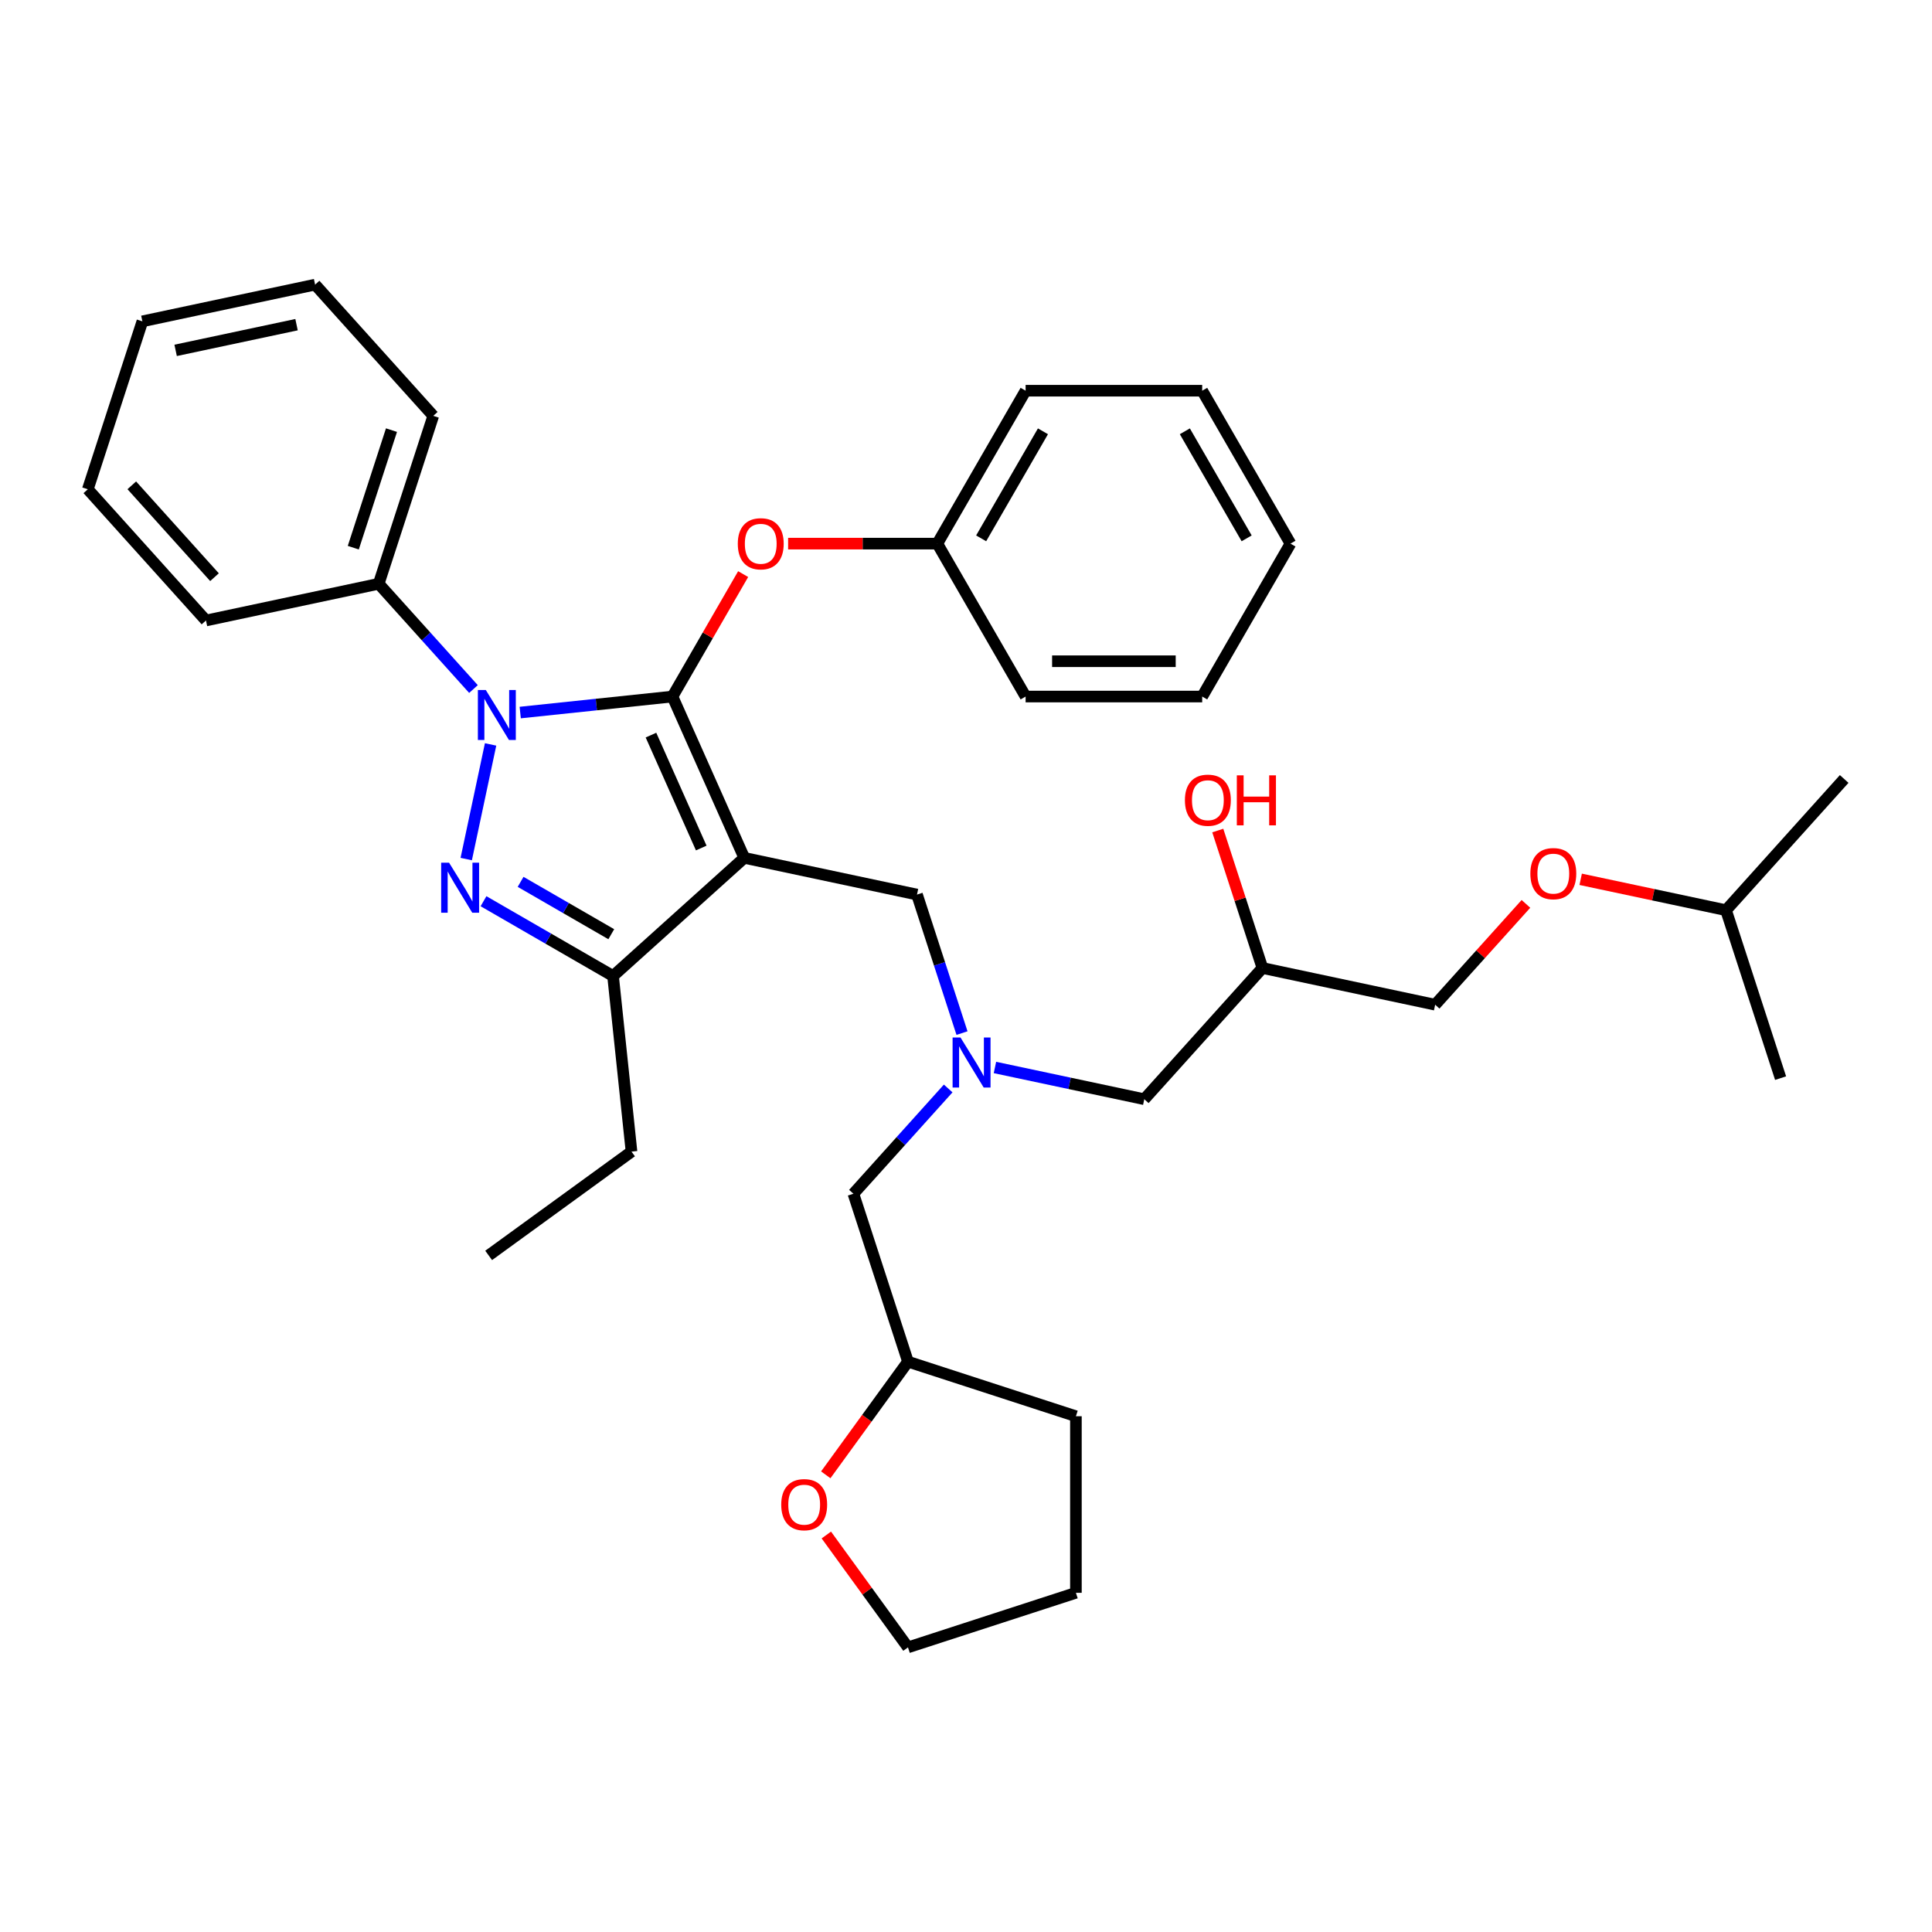 <?xml version='1.0' encoding='iso-8859-1'?>
<svg version='1.1' baseProfile='full'
              xmlns='http://www.w3.org/2000/svg'
                      xmlns:rdkit='http://www.rdkit.org/xml'
                      xmlns:xlink='http://www.w3.org/1999/xlink'
                  xml:space='preserve'
width='1000px' height='1000px' viewBox='0 0 1000 1000'>
<!-- END OF HEADER -->
<rect style='opacity:1.0;fill:#FFFFFF;stroke:none' width='1000' height='1000' x='0' y='0'> </rect>
<path class='bond-0' d='M 490.778,563.392 L 466.25,590.633' style='fill:none;fill-rule:evenodd;stroke:#0000FF;stroke-width:6px;stroke-linecap:butt;stroke-linejoin:miter;stroke-opacity:1' />
<path class='bond-0' d='M 466.25,590.633 L 441.723,617.873' style='fill:none;fill-rule:evenodd;stroke:#000000;stroke-width:6px;stroke-linecap:butt;stroke-linejoin:miter;stroke-opacity:1' />
<path class='bond-1' d='M 514.98,552.525 L 553.629,560.74' style='fill:none;fill-rule:evenodd;stroke:#0000FF;stroke-width:6px;stroke-linecap:butt;stroke-linejoin:miter;stroke-opacity:1' />
<path class='bond-1' d='M 553.629,560.74 L 592.278,568.955' style='fill:none;fill-rule:evenodd;stroke:#000000;stroke-width:6px;stroke-linecap:butt;stroke-linejoin:miter;stroke-opacity:1' />
<path class='bond-2' d='M 497.931,534.726 L 486.284,498.878' style='fill:none;fill-rule:evenodd;stroke:#0000FF;stroke-width:6px;stroke-linecap:butt;stroke-linejoin:miter;stroke-opacity:1' />
<path class='bond-2' d='M 486.284,498.878 L 474.636,463.029' style='fill:none;fill-rule:evenodd;stroke:#000000;stroke-width:6px;stroke-linecap:butt;stroke-linejoin:miter;stroke-opacity:1' />
<path class='bond-3' d='M 592.278,568.955 L 653.434,501.034' style='fill:none;fill-rule:evenodd;stroke:#000000;stroke-width:6px;stroke-linecap:butt;stroke-linejoin:miter;stroke-opacity:1' />
<path class='bond-4' d='M 653.434,501.034 L 641.876,465.46' style='fill:none;fill-rule:evenodd;stroke:#000000;stroke-width:6px;stroke-linecap:butt;stroke-linejoin:miter;stroke-opacity:1' />
<path class='bond-4' d='M 641.876,465.46 L 630.317,429.886' style='fill:none;fill-rule:evenodd;stroke:#FF0000;stroke-width:6px;stroke-linecap:butt;stroke-linejoin:miter;stroke-opacity:1' />
<path class='bond-5' d='M 653.434,501.034 L 742.834,520.037' style='fill:none;fill-rule:evenodd;stroke:#000000;stroke-width:6px;stroke-linecap:butt;stroke-linejoin:miter;stroke-opacity:1' />
<path class='bond-6' d='M 818.156,455.127 L 855.773,463.122' style='fill:none;fill-rule:evenodd;stroke:#FF0000;stroke-width:6px;stroke-linecap:butt;stroke-linejoin:miter;stroke-opacity:1' />
<path class='bond-6' d='M 855.773,463.122 L 893.389,471.118' style='fill:none;fill-rule:evenodd;stroke:#000000;stroke-width:6px;stroke-linecap:butt;stroke-linejoin:miter;stroke-opacity:1' />
<path class='bond-7' d='M 789.823,467.849 L 766.329,493.943' style='fill:none;fill-rule:evenodd;stroke:#FF0000;stroke-width:6px;stroke-linecap:butt;stroke-linejoin:miter;stroke-opacity:1' />
<path class='bond-7' d='M 766.329,493.943 L 742.834,520.037' style='fill:none;fill-rule:evenodd;stroke:#000000;stroke-width:6px;stroke-linecap:butt;stroke-linejoin:miter;stroke-opacity:1' />
<path class='bond-8' d='M 893.389,471.118 L 954.545,403.197' style='fill:none;fill-rule:evenodd;stroke:#000000;stroke-width:6px;stroke-linecap:butt;stroke-linejoin:miter;stroke-opacity:1' />
<path class='bond-9' d='M 893.389,471.118 L 921.632,558.041' style='fill:none;fill-rule:evenodd;stroke:#000000;stroke-width:6px;stroke-linecap:butt;stroke-linejoin:miter;stroke-opacity:1' />
<path class='bond-10' d='M 474.636,463.029 L 385.236,444.027' style='fill:none;fill-rule:evenodd;stroke:#000000;stroke-width:6px;stroke-linecap:butt;stroke-linejoin:miter;stroke-opacity:1' />
<path class='bond-11' d='M 269.267,368.814 L 308.665,364.673' style='fill:none;fill-rule:evenodd;stroke:#0000FF;stroke-width:6px;stroke-linecap:butt;stroke-linejoin:miter;stroke-opacity:1' />
<path class='bond-11' d='M 308.665,364.673 L 348.062,360.532' style='fill:none;fill-rule:evenodd;stroke:#000000;stroke-width:6px;stroke-linecap:butt;stroke-linejoin:miter;stroke-opacity:1' />
<path class='bond-12' d='M 253.93,385.312 L 241.318,444.647' style='fill:none;fill-rule:evenodd;stroke:#0000FF;stroke-width:6px;stroke-linecap:butt;stroke-linejoin:miter;stroke-opacity:1' />
<path class='bond-13' d='M 245.065,356.646 L 220.538,329.405' style='fill:none;fill-rule:evenodd;stroke:#0000FF;stroke-width:6px;stroke-linecap:butt;stroke-linejoin:miter;stroke-opacity:1' />
<path class='bond-13' d='M 220.538,329.405 L 196.01,302.165' style='fill:none;fill-rule:evenodd;stroke:#000000;stroke-width:6px;stroke-linecap:butt;stroke-linejoin:miter;stroke-opacity:1' />
<path class='bond-14' d='M 348.062,360.532 L 366.357,328.844' style='fill:none;fill-rule:evenodd;stroke:#000000;stroke-width:6px;stroke-linecap:butt;stroke-linejoin:miter;stroke-opacity:1' />
<path class='bond-14' d='M 366.357,328.844 L 384.653,297.155' style='fill:none;fill-rule:evenodd;stroke:#FF0000;stroke-width:6px;stroke-linecap:butt;stroke-linejoin:miter;stroke-opacity:1' />
<path class='bond-15' d='M 348.062,360.532 L 385.236,444.027' style='fill:none;fill-rule:evenodd;stroke:#000000;stroke-width:6px;stroke-linecap:butt;stroke-linejoin:miter;stroke-opacity:1' />
<path class='bond-15' d='M 336.939,380.491 L 362.961,438.938' style='fill:none;fill-rule:evenodd;stroke:#000000;stroke-width:6px;stroke-linecap:butt;stroke-linejoin:miter;stroke-opacity:1' />
<path class='bond-16' d='M 385.236,444.027 L 317.316,505.183' style='fill:none;fill-rule:evenodd;stroke:#000000;stroke-width:6px;stroke-linecap:butt;stroke-linejoin:miter;stroke-opacity:1' />
<path class='bond-17' d='M 317.316,505.183 L 326.869,596.079' style='fill:none;fill-rule:evenodd;stroke:#000000;stroke-width:6px;stroke-linecap:butt;stroke-linejoin:miter;stroke-opacity:1' />
<path class='bond-18' d='M 317.316,505.183 L 283.79,485.827' style='fill:none;fill-rule:evenodd;stroke:#000000;stroke-width:6px;stroke-linecap:butt;stroke-linejoin:miter;stroke-opacity:1' />
<path class='bond-18' d='M 283.79,485.827 L 250.265,466.471' style='fill:none;fill-rule:evenodd;stroke:#0000FF;stroke-width:6px;stroke-linecap:butt;stroke-linejoin:miter;stroke-opacity:1' />
<path class='bond-18' d='M 316.398,483.546 L 292.93,469.997' style='fill:none;fill-rule:evenodd;stroke:#000000;stroke-width:6px;stroke-linecap:butt;stroke-linejoin:miter;stroke-opacity:1' />
<path class='bond-18' d='M 292.93,469.997 L 269.462,456.448' style='fill:none;fill-rule:evenodd;stroke:#0000FF;stroke-width:6px;stroke-linecap:butt;stroke-linejoin:miter;stroke-opacity:1' />
<path class='bond-19' d='M 427.413,763.365 L 448.689,734.081' style='fill:none;fill-rule:evenodd;stroke:#FF0000;stroke-width:6px;stroke-linecap:butt;stroke-linejoin:miter;stroke-opacity:1' />
<path class='bond-19' d='M 448.689,734.081 L 469.966,704.797' style='fill:none;fill-rule:evenodd;stroke:#000000;stroke-width:6px;stroke-linecap:butt;stroke-linejoin:miter;stroke-opacity:1' />
<path class='bond-20' d='M 427.705,794.513 L 448.836,823.596' style='fill:none;fill-rule:evenodd;stroke:#FF0000;stroke-width:6px;stroke-linecap:butt;stroke-linejoin:miter;stroke-opacity:1' />
<path class='bond-20' d='M 448.836,823.596 L 469.966,852.679' style='fill:none;fill-rule:evenodd;stroke:#000000;stroke-width:6px;stroke-linecap:butt;stroke-linejoin:miter;stroke-opacity:1' />
<path class='bond-21' d='M 469.966,704.797 L 441.723,617.873' style='fill:none;fill-rule:evenodd;stroke:#000000;stroke-width:6px;stroke-linecap:butt;stroke-linejoin:miter;stroke-opacity:1' />
<path class='bond-22' d='M 469.966,704.797 L 556.889,733.04' style='fill:none;fill-rule:evenodd;stroke:#000000;stroke-width:6px;stroke-linecap:butt;stroke-linejoin:miter;stroke-opacity:1' />
<path class='bond-23' d='M 469.966,852.679 L 556.889,824.436' style='fill:none;fill-rule:evenodd;stroke:#000000;stroke-width:6px;stroke-linecap:butt;stroke-linejoin:miter;stroke-opacity:1' />
<path class='bond-24' d='M 407.927,281.38 L 446.542,281.38' style='fill:none;fill-rule:evenodd;stroke:#FF0000;stroke-width:6px;stroke-linecap:butt;stroke-linejoin:miter;stroke-opacity:1' />
<path class='bond-24' d='M 446.542,281.38 L 485.157,281.38' style='fill:none;fill-rule:evenodd;stroke:#000000;stroke-width:6px;stroke-linecap:butt;stroke-linejoin:miter;stroke-opacity:1' />
<path class='bond-25' d='M 530.855,202.229 L 485.157,281.38' style='fill:none;fill-rule:evenodd;stroke:#000000;stroke-width:6px;stroke-linecap:butt;stroke-linejoin:miter;stroke-opacity:1' />
<path class='bond-25' d='M 539.831,223.241 L 507.842,278.647' style='fill:none;fill-rule:evenodd;stroke:#000000;stroke-width:6px;stroke-linecap:butt;stroke-linejoin:miter;stroke-opacity:1' />
<path class='bond-26' d='M 530.855,202.229 L 622.252,202.229' style='fill:none;fill-rule:evenodd;stroke:#000000;stroke-width:6px;stroke-linecap:butt;stroke-linejoin:miter;stroke-opacity:1' />
<path class='bond-27' d='M 485.157,281.38 L 530.855,360.532' style='fill:none;fill-rule:evenodd;stroke:#000000;stroke-width:6px;stroke-linecap:butt;stroke-linejoin:miter;stroke-opacity:1' />
<path class='bond-28' d='M 622.252,202.229 L 667.95,281.38' style='fill:none;fill-rule:evenodd;stroke:#000000;stroke-width:6px;stroke-linecap:butt;stroke-linejoin:miter;stroke-opacity:1' />
<path class='bond-28' d='M 613.276,223.241 L 645.265,278.647' style='fill:none;fill-rule:evenodd;stroke:#000000;stroke-width:6px;stroke-linecap:butt;stroke-linejoin:miter;stroke-opacity:1' />
<path class='bond-29' d='M 196.01,302.165 L 224.253,215.241' style='fill:none;fill-rule:evenodd;stroke:#000000;stroke-width:6px;stroke-linecap:butt;stroke-linejoin:miter;stroke-opacity:1' />
<path class='bond-29' d='M 182.862,283.478 L 202.632,222.631' style='fill:none;fill-rule:evenodd;stroke:#000000;stroke-width:6px;stroke-linecap:butt;stroke-linejoin:miter;stroke-opacity:1' />
<path class='bond-30' d='M 196.01,302.165 L 106.611,321.167' style='fill:none;fill-rule:evenodd;stroke:#000000;stroke-width:6px;stroke-linecap:butt;stroke-linejoin:miter;stroke-opacity:1' />
<path class='bond-31' d='M 224.253,215.241 L 163.097,147.321' style='fill:none;fill-rule:evenodd;stroke:#000000;stroke-width:6px;stroke-linecap:butt;stroke-linejoin:miter;stroke-opacity:1' />
<path class='bond-32' d='M 326.869,596.079 L 252.928,649.801' style='fill:none;fill-rule:evenodd;stroke:#000000;stroke-width:6px;stroke-linecap:butt;stroke-linejoin:miter;stroke-opacity:1' />
<path class='bond-33' d='M 106.611,321.167 L 45.455,253.246' style='fill:none;fill-rule:evenodd;stroke:#000000;stroke-width:6px;stroke-linecap:butt;stroke-linejoin:miter;stroke-opacity:1' />
<path class='bond-33' d='M 111.022,298.748 L 68.212,251.203' style='fill:none;fill-rule:evenodd;stroke:#000000;stroke-width:6px;stroke-linecap:butt;stroke-linejoin:miter;stroke-opacity:1' />
<path class='bond-34' d='M 163.097,147.321 L 73.698,166.323' style='fill:none;fill-rule:evenodd;stroke:#000000;stroke-width:6px;stroke-linecap:butt;stroke-linejoin:miter;stroke-opacity:1' />
<path class='bond-34' d='M 153.488,168.051 L 90.908,181.352' style='fill:none;fill-rule:evenodd;stroke:#000000;stroke-width:6px;stroke-linecap:butt;stroke-linejoin:miter;stroke-opacity:1' />
<path class='bond-35' d='M 45.455,253.246 L 73.698,166.323' style='fill:none;fill-rule:evenodd;stroke:#000000;stroke-width:6px;stroke-linecap:butt;stroke-linejoin:miter;stroke-opacity:1' />
<path class='bond-36' d='M 667.95,281.38 L 622.252,360.532' style='fill:none;fill-rule:evenodd;stroke:#000000;stroke-width:6px;stroke-linecap:butt;stroke-linejoin:miter;stroke-opacity:1' />
<path class='bond-37' d='M 530.855,360.532 L 622.252,360.532' style='fill:none;fill-rule:evenodd;stroke:#000000;stroke-width:6px;stroke-linecap:butt;stroke-linejoin:miter;stroke-opacity:1' />
<path class='bond-37' d='M 544.565,342.253 L 608.542,342.253' style='fill:none;fill-rule:evenodd;stroke:#000000;stroke-width:6px;stroke-linecap:butt;stroke-linejoin:miter;stroke-opacity:1' />
<path class='bond-38' d='M 556.889,733.04 L 556.889,824.436' style='fill:none;fill-rule:evenodd;stroke:#000000;stroke-width:6px;stroke-linecap:butt;stroke-linejoin:miter;stroke-opacity:1' />
<path  class='atom-0' d='M 497.157 537.011
L 505.639 550.72
Q 506.48 552.073, 507.833 554.522
Q 509.185 556.972, 509.258 557.118
L 509.258 537.011
L 512.695 537.011
L 512.695 562.894
L 509.149 562.894
L 500.046 547.905
Q 498.985 546.151, 497.852 544.14
Q 496.755 542.129, 496.426 541.508
L 496.426 562.894
L 493.063 562.894
L 493.063 537.011
L 497.157 537.011
' fill='#0000FF'/>
<path  class='atom-3' d='M 792.108 452.189
Q 792.108 445.974, 795.179 442.501
Q 798.25 439.028, 803.99 439.028
Q 809.73 439.028, 812.801 442.501
Q 815.871 445.974, 815.871 452.189
Q 815.871 458.477, 812.764 462.06
Q 809.657 465.606, 803.99 465.606
Q 798.287 465.606, 795.179 462.06
Q 792.108 458.513, 792.108 452.189
M 803.99 462.681
Q 807.938 462.681, 810.059 460.049
Q 812.216 457.38, 812.216 452.189
Q 812.216 447.107, 810.059 444.548
Q 807.938 441.952, 803.99 441.952
Q 800.042 441.952, 797.885 444.511
Q 795.764 447.071, 795.764 452.189
Q 795.764 457.417, 797.885 460.049
Q 800.042 462.681, 803.99 462.681
' fill='#FF0000'/>
<path  class='atom-4' d='M 613.31 414.184
Q 613.31 407.969, 616.381 404.496
Q 619.452 401.023, 625.191 401.023
Q 630.931 401.023, 634.002 404.496
Q 637.073 407.969, 637.073 414.184
Q 637.073 420.472, 633.965 424.055
Q 630.858 427.601, 625.191 427.601
Q 619.488 427.601, 616.381 424.055
Q 613.31 420.509, 613.31 414.184
M 625.191 424.676
Q 629.14 424.676, 631.26 422.044
Q 633.417 419.375, 633.417 414.184
Q 633.417 409.102, 631.26 406.543
Q 629.14 403.948, 625.191 403.948
Q 621.243 403.948, 619.086 406.507
Q 616.966 409.066, 616.966 414.184
Q 616.966 419.412, 619.086 422.044
Q 621.243 424.676, 625.191 424.676
' fill='#FF0000'/>
<path  class='atom-4' d='M 640.18 401.315
L 643.69 401.315
L 643.69 412.319
L 656.924 412.319
L 656.924 401.315
L 660.434 401.315
L 660.434 427.199
L 656.924 427.199
L 656.924 415.244
L 643.69 415.244
L 643.69 427.199
L 640.18 427.199
L 640.18 401.315
' fill='#FF0000'/>
<path  class='atom-8' d='M 251.445 357.144
L 259.926 370.853
Q 260.767 372.206, 262.12 374.655
Q 263.473 377.105, 263.546 377.251
L 263.546 357.144
L 266.982 357.144
L 266.982 383.027
L 263.436 383.027
L 254.333 368.038
Q 253.273 366.283, 252.139 364.273
Q 251.043 362.262, 250.714 361.641
L 250.714 383.027
L 247.35 383.027
L 247.35 357.144
L 251.445 357.144
' fill='#0000FF'/>
<path  class='atom-12' d='M 232.442 446.543
L 240.924 460.253
Q 241.765 461.605, 243.118 464.055
Q 244.47 466.504, 244.543 466.65
L 244.543 446.543
L 247.98 446.543
L 247.98 472.427
L 244.434 472.427
L 235.331 457.438
Q 234.27 455.683, 233.137 453.672
Q 232.04 451.661, 231.711 451.04
L 231.711 472.427
L 228.348 472.427
L 228.348 446.543
L 232.442 446.543
' fill='#0000FF'/>
<path  class='atom-13' d='M 404.363 778.811
Q 404.363 772.596, 407.434 769.123
Q 410.504 765.65, 416.244 765.65
Q 421.984 765.65, 425.055 769.123
Q 428.126 772.596, 428.126 778.811
Q 428.126 785.099, 425.018 788.682
Q 421.911 792.228, 416.244 792.228
Q 410.541 792.228, 407.434 788.682
Q 404.363 785.136, 404.363 778.811
M 416.244 789.304
Q 420.193 789.304, 422.313 786.671
Q 424.47 784.003, 424.47 778.811
Q 424.47 773.73, 422.313 771.17
Q 420.193 768.575, 416.244 768.575
Q 412.296 768.575, 410.139 771.134
Q 408.019 773.693, 408.019 778.811
Q 408.019 784.039, 410.139 786.671
Q 412.296 789.304, 416.244 789.304
' fill='#FF0000'/>
<path  class='atom-17' d='M 381.879 281.453
Q 381.879 275.238, 384.95 271.765
Q 388.021 268.292, 393.76 268.292
Q 399.5 268.292, 402.571 271.765
Q 405.642 275.238, 405.642 281.453
Q 405.642 287.741, 402.534 291.324
Q 399.427 294.87, 393.76 294.87
Q 388.057 294.87, 384.95 291.324
Q 381.879 287.778, 381.879 281.453
M 393.76 291.946
Q 397.709 291.946, 399.829 289.314
Q 401.986 286.645, 401.986 281.453
Q 401.986 276.372, 399.829 273.813
Q 397.709 271.217, 393.76 271.217
Q 389.812 271.217, 387.655 273.776
Q 385.535 276.335, 385.535 281.453
Q 385.535 286.681, 387.655 289.314
Q 389.812 291.946, 393.76 291.946
' fill='#FF0000'/>
</svg>
